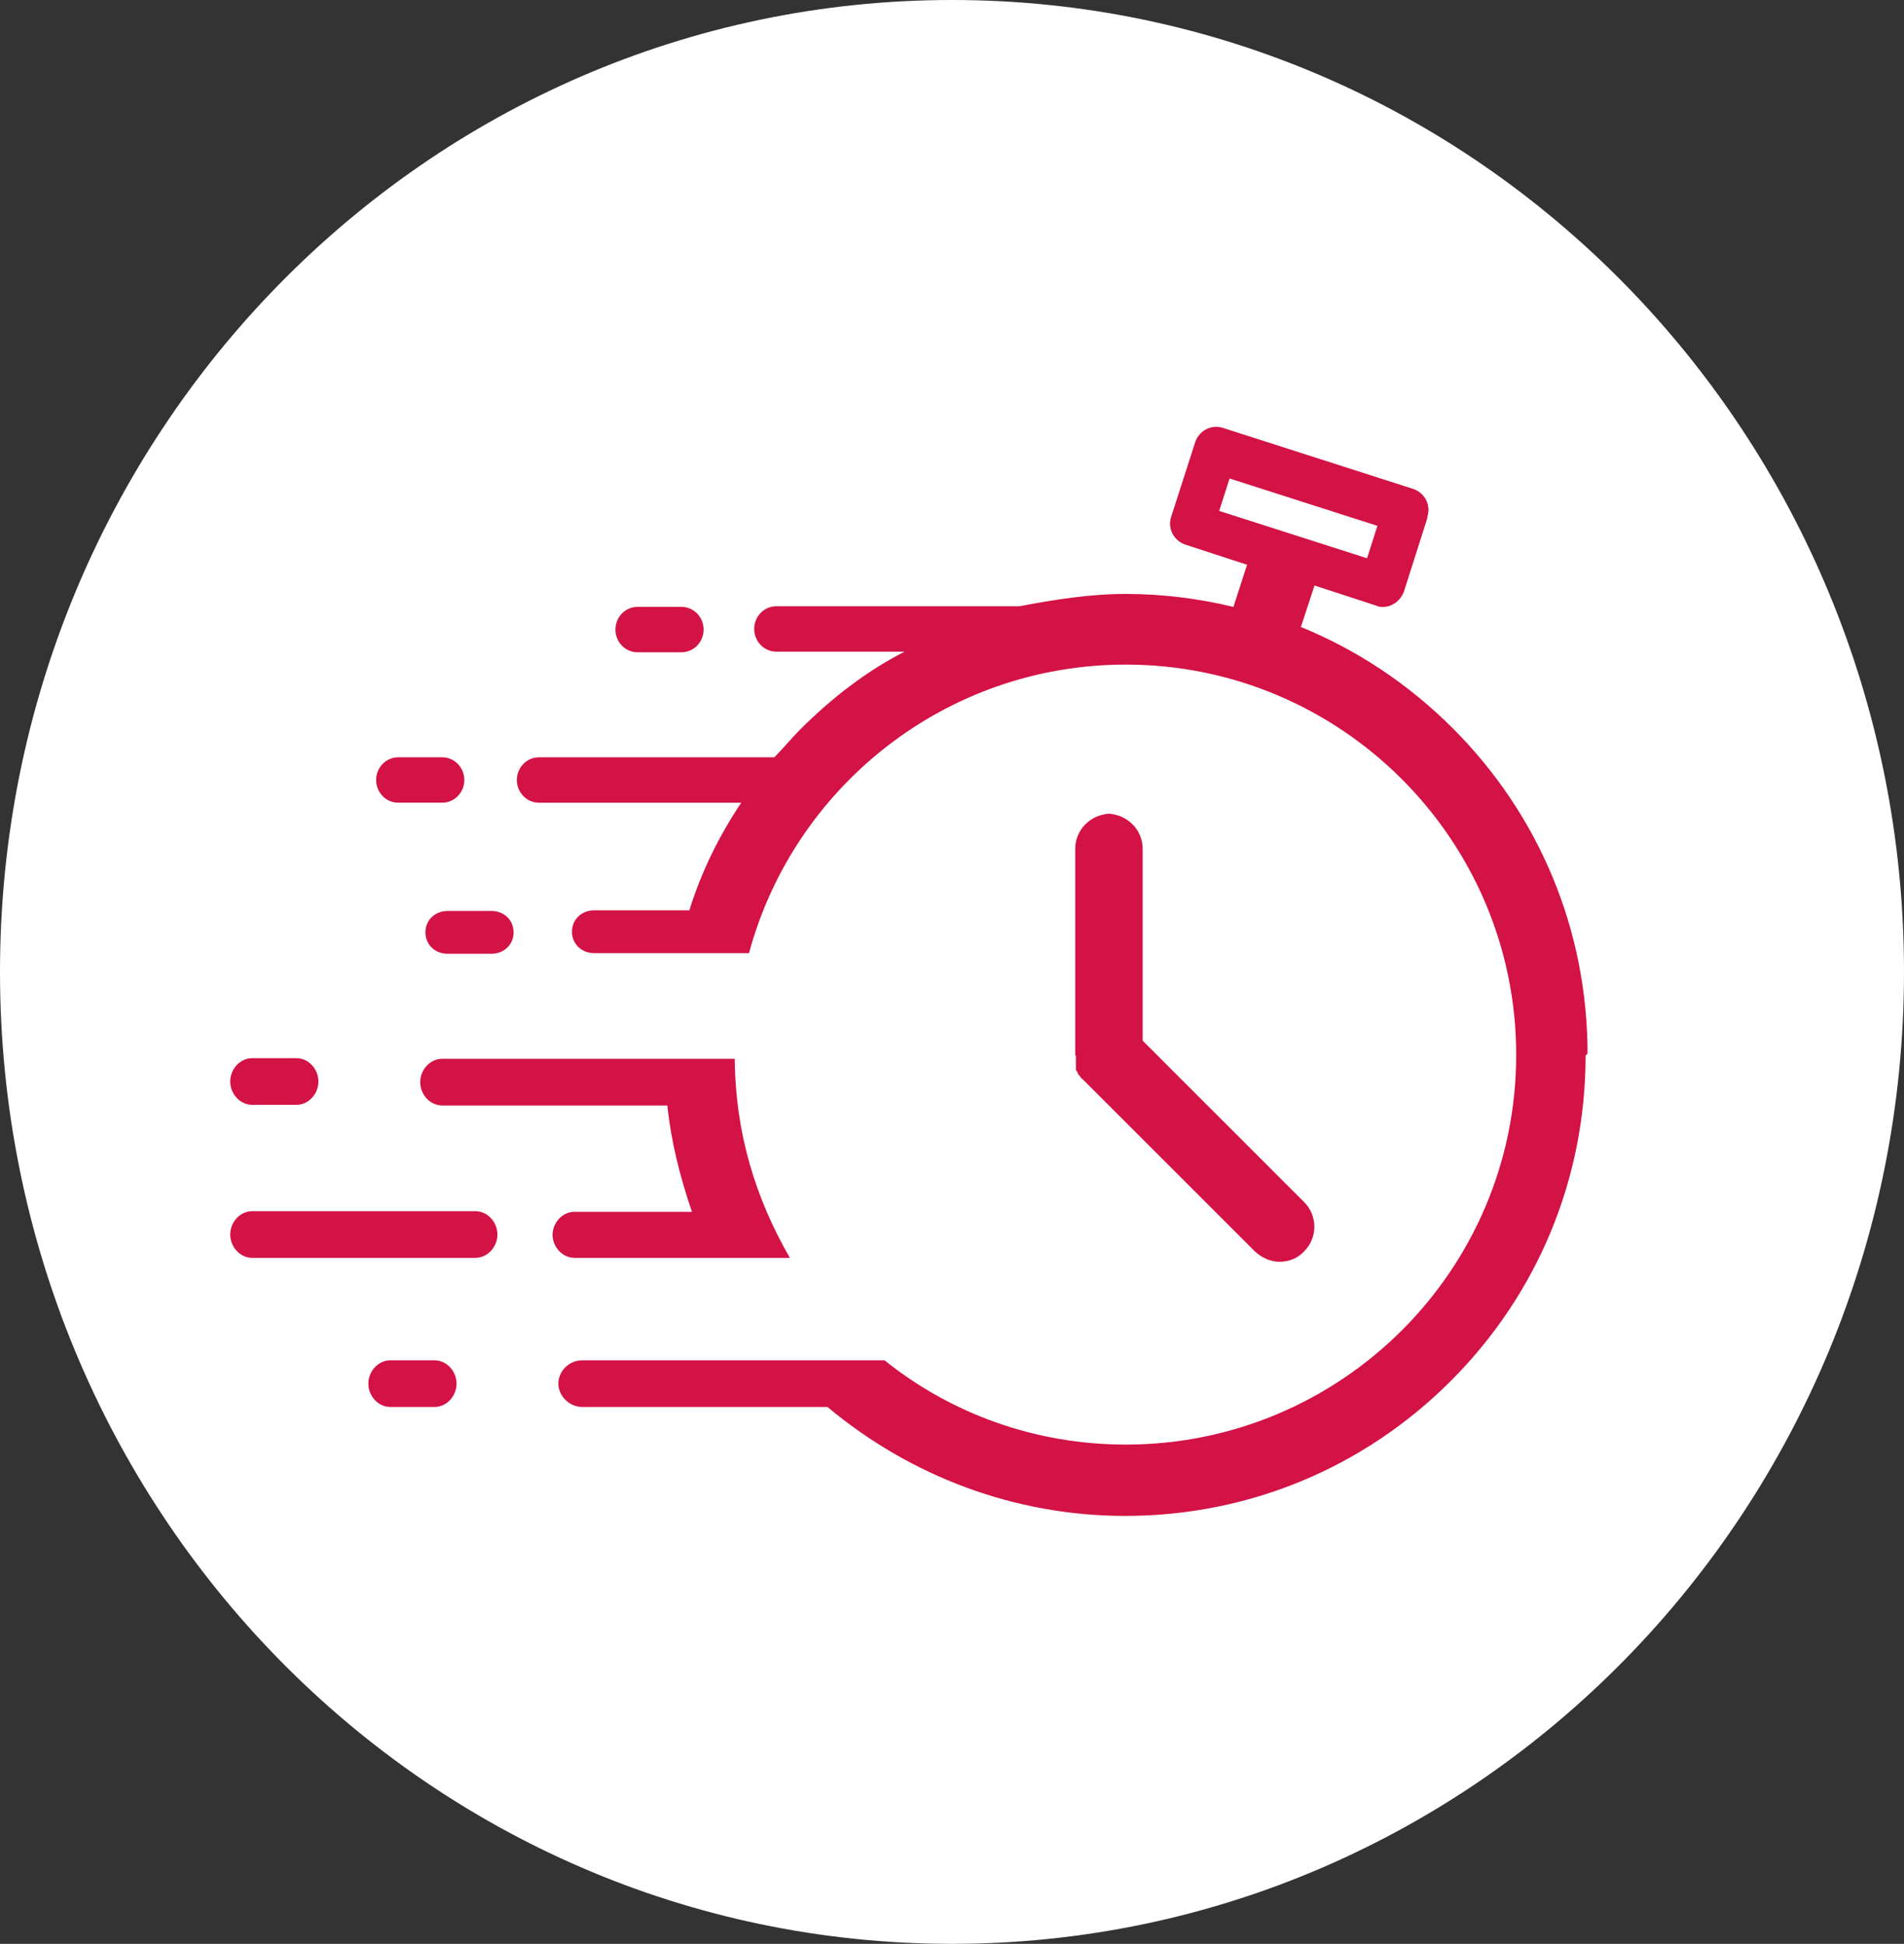 <?xml version="1.0" encoding="UTF-8"?>
<svg id="Layer_2" data-name="Layer 2" xmlns="http://www.w3.org/2000/svg" viewBox="0 0 29.36 29.98">
  <rect x="0" y="0" width="29.36" height="29.98" fill="#333333" stroke="none"/>
  <defs>
    <style>
      .cls-1 {
        fill: #d31245;
      }

      .cls-1, .cls-2 {
        stroke-width: 0px;
      }

      .cls-2 {
        fill: #fff;
      }
    </style>
  </defs>
  <g id="Layer_1-2" data-name="Layer 1">
    <g>
      <path class="cls-2" d="M14.68,29.98c8.11,0,14.68-6.71,14.68-14.99S22.79,0,14.68,0,0,6.71,0,14.99s6.57,14.99,14.68,14.99"/>
      <path class="cls-1" d="M17.13,12.55c-.3,0-.55.24-.55.54v3.19s.01,0,.01,0c0,.02,0,.03,0,.05,0,0,0,.02,0,.03,0,0,0,.02,0,.03,0,.01,0,.02,0,.03,0,0,0,.02,0,.02,0,0,0,.02,0,.03,0,0,0,.02,0,.02,0,0,0,.02.01.02,0,0,0,.02.01.02s0,.01.01.02c0,0,0,.02.01.02,0,0,.01.02.02.02,0,0,0,.01.01.02.01.01.02.03.04.04l2.65,2.65c.11.1.24.16.38.16s.28-.05.38-.16c.21-.21.21-.55,0-.76l-2.49-2.49v-2.96c0-.3-.25-.54-.55-.54M6.7,20.98h-.68c-.19,0-.34.17-.34.36s.15.36.34.36h.68c.19,0,.34-.17.34-.36s-.15-.36-.34-.36M8.52,19.04c0,.19.15.36.34.36h3.32c-.53-.92-.84-1.92-.85-3.07h-4.51c-.19,0-.34.17-.34.36s.15.36.34.36h3.47c.06.56.19,1.08.38,1.64h-1.81c-.19,0-.34.17-.34.36M21.08,8.61l.16-.5-2.28-.73-.16.5,2.28.73ZM24.45,16.28c0,1.9-.74,3.68-2.08,5.02-1.34,1.34-3.12,2.08-5.02,2.08-1.7,0-3.31-.61-4.59-1.68h-3.78c-.2,0-.37-.17-.37-.36s.16-.36.37-.36h4.66c1.02.82,2.32,1.3,3.72,1.3,3.32,0,6.02-2.69,6.02-6.01s-2.7-6.02-6.02-6.02c-2.78,0-5.12,1.89-5.81,4.45h-2.39c-.19,0-.34-.14-.34-.33s.15-.33.34-.33h1.47c.19-.61.46-1.15.8-1.66h-3.12c-.19,0-.34-.16-.34-.35s.15-.35.34-.35h3.63c.13-.13.26-.29.4-.43.48-.48,1.02-.9,1.61-1.2h-1.98c-.19,0-.34-.16-.34-.35s.15-.35.34-.35h3.75c.53-.1,1.08-.19,1.64-.19s1.12.07,1.66.2l.21-.65-.95-.31c-.18-.06-.28-.25-.22-.43l.37-1.15c.06-.18.25-.28.43-.22l2.93.94c.18.06.28.25.22.43,0,0,0,0,0,.01,0,0,0,0,0,.01l-.36,1.13c-.05.14-.18.24-.32.24-.04,0-.07,0-.11-.02l-.95-.31-.21.64c.86.35,1.66.88,2.34,1.56,1.34,1.34,2.08,3.12,2.08,5.02M7.33,18.68h-3.44c-.19,0-.34.17-.34.36s.15.36.34.36h3.44c.19,0,.34-.17.34-.36s-.15-.36-.34-.36M3.89,17.04h.68c.19,0,.34-.17.34-.36s-.15-.36-.34-.36h-.68c-.19,0-.34.17-.34.36s.15.36.34.36M6.56,14.38c0,.19.15.33.34.33h.68c.19,0,.34-.14.34-.33s-.15-.33-.34-.33h-.68c-.19,0-.34.14-.34.33M6.14,12.38h.68c.19,0,.34-.16.34-.35s-.15-.35-.34-.35h-.68c-.19,0-.34.16-.34.35s.15.35.34.35M9.49,9.71c0-.19.15-.35.34-.35h.68c.19,0,.34.16.34.35s-.15.35-.34.35h-.68c-.19,0-.34-.16-.34-.35"/>
    </g>
  </g>
</svg>